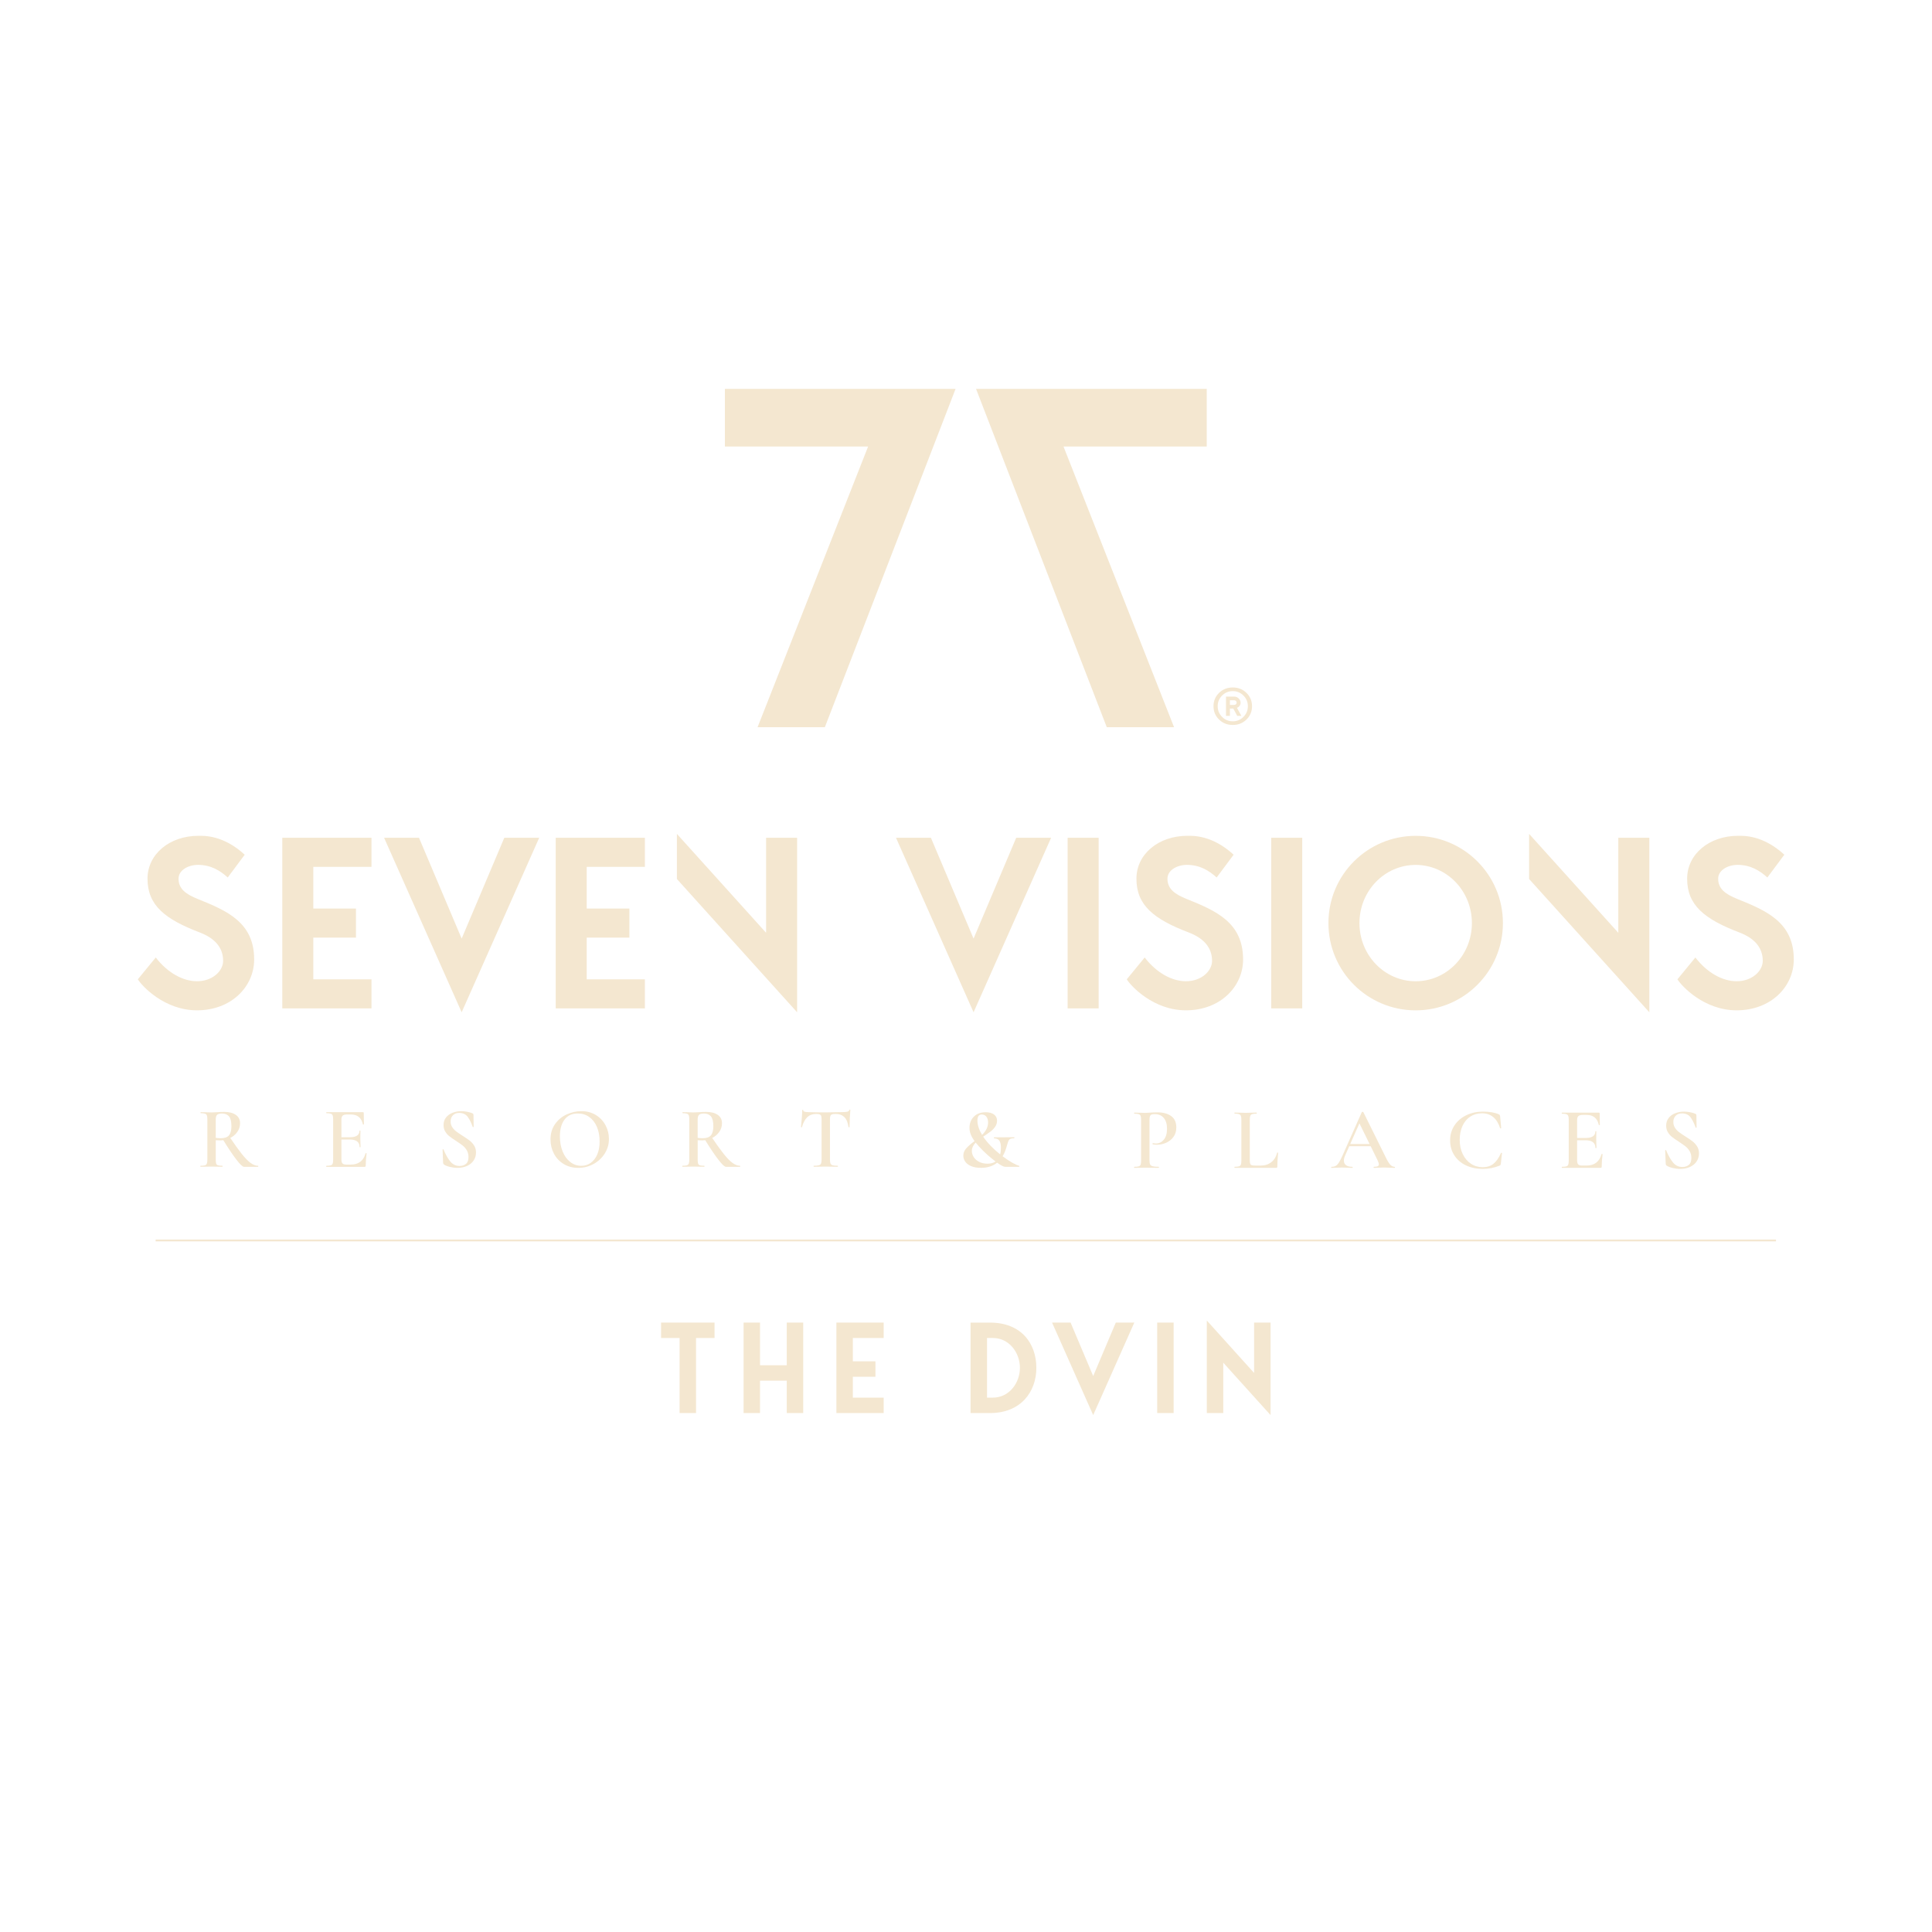 <svg xmlns="http://www.w3.org/2000/svg" id="Layer_1" data-name="Layer 1" viewBox="0 0 1080 1080"><defs><style>      .cls-1 {        fill: #f4e7d0;      }    </style></defs><rect class="cls-1" x="87" y="692.93" width="905.78" height="1"></rect><polygon class="cls-1" points="399.43 739.33 399.43 747.95 389.08 747.95 389.08 789.9 379.89 789.9 379.89 747.95 369.54 747.95 369.54 739.33 399.43 739.33"></polygon><polygon class="cls-1" points="449 739.33 449 789.9 439.81 789.9 439.81 771.8 424.86 771.8 424.86 789.9 415.67 789.9 415.67 739.33 424.86 739.33 424.86 763.18 439.81 763.18 439.81 739.33 449 739.33"></polygon><polygon class="cls-1" points="476.74 747.95 476.74 761 489.38 761 489.38 769.62 476.74 769.62 476.74 781.29 493.98 781.29 493.98 789.9 467.55 789.9 467.55 739.33 493.98 739.33 493.98 747.95 476.74 747.95"></polygon><path class="cls-1" d="M579.33,764.62c0,13.36-8.62,25.29-25.93,25.29h-10.85v-50.57h10.85c17.74,0,25.93,11.93,25.93,25.29M570.14,764.62c0-8.48-6.03-16.67-15.08-16.67h-3.31v33.33h3.31c9.05,0,15.08-8.19,15.08-16.66"></path><polygon class="cls-1" points="634.09 739.33 611.1 791.05 588.11 739.33 598.46 739.33 611.1 769.22 623.74 739.33 634.09 739.33"></polygon><rect class="cls-1" x="646.88" y="739.33" width="9.19" height="50.57"></rect><polygon class="cls-1" points="710.25 739.33 710.25 791.05 683.81 761.75 683.81 789.9 674.62 789.9 674.62 738.18 701.05 767.49 701.05 739.33 710.25 739.33"></polygon><path class="cls-1" d="M142.08,536.33c0,15.17-12.74,28.45-31.97,28.45-18.16,0-30.75-13.55-33.06-17.34l10.02-12.2c6.78,8.81,15.45,13.28,23.03,13.28,8.81,0,14.63-5.83,14.63-11.39,0-8.13-5.56-13-13-15.85-19.51-7.45-29.27-15.18-29.27-30.08,0-13.82,12.46-23.98,28.45-23.98,2.99,0,13.82-.54,25.88,10.57l-9.48,12.73c-4.2-3.79-9.35-7.05-16.66-7.05-5.28,0-10.84,2.85-10.84,7.73,0,5.69,4.07,8.67,10.84,11.38,16.12,6.5,31.43,13,31.43,33.73"></path><polygon class="cls-1" points="175.14 484.58 175.14 507.88 198.99 507.88 198.99 524.14 175.14 524.14 175.14 547.45 207.66 547.45 207.66 563.7 157.8 563.7 157.8 468.32 207.66 468.32 207.66 484.58 175.14 484.58"></polygon><polygon class="cls-1" points="301.42 468.32 258.07 565.87 214.71 468.32 234.22 468.32 258.07 524.68 281.91 468.32 301.42 468.32"></polygon><polygon class="cls-1" points="327.98 484.58 327.98 507.88 351.83 507.88 351.83 524.14 327.98 524.14 327.98 547.45 360.5 547.45 360.5 563.7 310.64 563.7 310.64 468.32 360.5 468.32 360.5 484.58 327.98 484.58"></polygon><polygon class="cls-1" points="445.59 468.32 445.59 565.87 378.39 491.37 378.39 466.15 428.25 521.43 428.25 468.32 445.59 468.32"></polygon><polygon class="cls-1" points="587.58 468.32 544.23 565.87 500.87 468.32 520.38 468.32 544.23 524.68 568.07 468.32 587.58 468.32"></polygon><rect class="cls-1" x="596.81" y="468.32" width="17.34" height="95.38"></rect><path class="cls-1" d="M694.9,536.33c0,15.17-12.73,28.45-31.97,28.45-18.16,0-30.76-13.55-33.06-17.34l10.02-12.2c6.78,8.81,15.45,13.28,23.03,13.28,8.8,0,14.63-5.83,14.63-11.39,0-8.13-5.56-13-13.01-15.85-19.51-7.45-29.27-15.18-29.27-30.08,0-13.82,12.46-23.98,28.45-23.98,2.98,0,13.82-.54,25.88,10.57l-9.48,12.73c-4.2-3.79-9.35-7.05-16.66-7.05-5.28,0-10.84,2.85-10.84,7.73,0,5.69,4.07,8.67,10.84,11.38,16.12,6.5,31.43,13,31.43,33.73"></path><rect class="cls-1" x="710.62" y="468.32" width="17.34" height="95.38"></rect><path class="cls-1" d="M840.14,516.01c0,26.96-21.81,48.78-48.77,48.78s-48.77-21.81-48.77-48.78,21.82-48.77,48.77-48.77,48.77,21.81,48.77,48.77M822.8,516.01c0-18.02-14.09-32.52-31.43-32.52s-31.43,14.5-31.43,32.52,14.09,32.52,31.43,32.52,31.43-14.5,31.43-32.52"></path><path class="cls-1" d="M1002.74,536.33c0,15.17-12.73,28.45-31.98,28.45-18.15,0-30.75-13.55-33.06-17.34l10.03-12.2c6.77,8.81,15.45,13.28,23.03,13.28,8.81,0,14.63-5.83,14.63-11.39,0-8.13-5.55-13-13.01-15.85-19.51-7.45-29.26-15.18-29.26-30.08,0-13.82,12.46-23.98,28.45-23.98,2.98,0,13.82-.54,25.88,10.57l-9.48,12.73c-4.2-3.79-9.35-7.05-16.66-7.05-5.28,0-10.84,2.85-10.84,7.73,0,5.69,4.07,8.67,10.84,11.38,16.12,6.5,31.43,13,31.43,33.73"></path><polygon class="cls-1" points="921.99 468.32 921.99 565.87 854.78 491.37 854.78 466.15 904.64 521.43 904.64 468.32 921.99 468.32"></polygon><polygon class="cls-1" points="534.18 217.37 461.1 406.5 423.49 406.5 485.28 249.61 405.22 249.61 405.22 217.37 534.18 217.37"></polygon><polygon class="cls-1" points="674.57 217.37 674.57 249.61 594.51 249.61 656.3 406.5 618.69 406.5 545.61 217.37 674.57 217.37"></polygon><path class="cls-1" d="M696.79,402.22c-2.07,2.03-4.62,3.04-7.67,3.04s-5.6-1.01-7.67-3.04c-2.07-2.03-3.1-4.51-3.1-7.44s1.03-5.41,3.1-7.44c2.07-2.03,4.62-3.04,7.67-3.04s5.61,1.02,7.67,3.04c2.07,2.03,3.1,4.51,3.1,7.44s-1.03,5.41-3.1,7.44M695.09,388.81c-1.65-1.65-3.65-2.47-5.97-2.47s-4.31.82-5.96,2.47c-1.65,1.65-2.47,3.64-2.47,5.97s.82,4.32,2.47,5.97c1.65,1.65,3.64,2.47,5.96,2.47s4.32-.82,5.97-2.47c1.65-1.65,2.48-3.64,2.48-5.97s-.83-4.32-2.48-5.97M693.94,400.17h-2.33l-2.19-4.08h-1.89v4.08h-2.19v-10.78h4.52c1,0,1.86.34,2.57,1.04.71.69,1.07,1.51,1.07,2.46,0,.6-.17,1.13-.51,1.6-.34.47-.68.78-1.01.93l-.53.24,2.49,4.51ZM687.52,394.06h2.33c.42,0,.77-.13,1.04-.38.27-.25.41-.56.41-.93s-.13-.68-.41-.93c-.27-.25-.62-.38-1.04-.38h-2.33v2.62Z"></path><path class="cls-1" d="M569.85,652c-.02.17-.07.26-.16.26h-7.75c-.89,0-2.4-.77-4.54-2.31-2.36,1.92-5.37,2.88-9.02,2.88-2.17,0-4-.32-5.48-.94-1.48-.63-2.58-1.47-3.31-2.5-.72-1.04-1.09-2.15-1.09-3.31,0-1.51.52-2.86,1.56-4.06,1.04-1.2,2.61-2.58,4.72-4.16-.5-.66-.99-1.42-1.46-2.26-.45-.88-.79-1.72-1.02-2.5-.24-.79-.35-1.66-.35-2.6,0-2.55.81-4.65,2.43-6.29,1.62-1.64,3.84-2.46,6.64-2.46,1.95,0,3.49.42,4.63,1.25,1.13.83,1.7,1.99,1.7,3.47,0,1.23-.35,2.36-1.06,3.38-.71,1.02-1.52,1.88-2.43,2.57-.92.69-2.33,1.68-4.26,2.97,2.27,3.37,5.43,6.68,9.49,9.92.29-1.1.43-2.35.43-3.73,0-1.83-.3-3.16-.9-3.99-.6-.83-1.58-1.25-2.93-1.25-.06,0-.1-.1-.11-.29-.02-.19.02-.28.11-.28l11.25-.05c.1,0,.14.1.14.28s-.04.28-.14.28c-.95,0-1.65.11-2.1.31-.46.21-.8.55-1.04,1.02-.24.47-.5,1.23-.78,2.27-.35,1.26-.71,2.41-1.09,3.45-.38,1.04-.87,2.04-1.47,3.02,2.05,1.54,3.86,2.76,5.45,3.64,1.6.88,2.85,1.45,3.76,1.7.12.03.18.14.16.31M556.55,649.28c-.51-.35-1.18-.86-2.03-1.56-1.6-1.29-3.22-2.73-4.84-4.32-1.63-1.59-3.05-3.16-4.28-4.7-1.42,1.48-2.13,3.04-2.13,4.68,0,1.23.36,2.38,1.06,3.47.71,1.08,1.73,1.97,3.05,2.64,1.32.68,2.87,1.02,4.63,1.02s3.34-.41,4.53-1.23M548.99,634.4c2.24-2.17,3.36-4.49,3.36-6.94,0-1.39-.33-2.47-.97-3.26-.65-.79-1.49-1.18-2.53-1.18-.88,0-1.51.29-1.89.85-.38.57-.57,1.42-.57,2.55,0,2.46.87,5.12,2.6,7.98"></path><path class="cls-1" d="M131.85,623.23c1.57,1.12,2.35,2.67,2.35,4.62,0,1.83-.52,3.47-1.57,4.94-1.04,1.47-2.42,2.62-4.13,3.45-1.71.83-3.51,1.25-5.4,1.25-.68,0-1.52-.03-2.49-.1v10.9c0,1.01.08,1.74.24,2.2.16.46.5.77,1,.93.5.16,1.33.24,2.47.24.07,0,.1.1.1.29s-.03.29-.1.29c-1.08,0-1.92-.02-2.54-.05l-3.57-.05-3.52.05c-.62.03-1.47.05-2.54.05-.1,0-.15-.1-.15-.29s.05-.29.15-.29c1.11,0,1.91-.08,2.42-.24.51-.16.86-.48,1.05-.95.2-.47.29-1.2.29-2.18v-22.64c0-.98-.09-1.7-.27-2.15s-.53-.77-1.05-.95c-.52-.18-1.32-.27-2.4-.27-.07,0-.1-.1-.1-.29s.03-.29.1-.29l2.54.05c1.43.07,2.59.1,3.47.1,1.08,0,2.25-.05,3.52-.14.42-.03.94-.07,1.54-.1.6-.03,1.28-.05,2.03-.05,2.8,0,4.99.56,6.55,1.69M128.01,624.04c-.9-1.04-2.19-1.57-3.89-1.57-1.3,0-2.22.24-2.74.71-.52.47-.78,1.33-.78,2.57v10.32c.78.13,1.73.2,2.84.2,2.12,0,3.63-.53,4.55-1.59.91-1.06,1.37-2.76,1.37-5.11,0-2.64-.45-4.48-1.35-5.52M132.07,648.15c-2.1-2.74-4.65-6.55-7.65-11.44l3.91-1.17c2.74,4.08,5.03,7.26,6.87,9.56,1.84,2.3,3.48,3.97,4.91,5.01,1.43,1.04,2.82,1.57,4.16,1.57.07,0,.1.1.1.29s-.03.29-.1.29h-7.87c-.78,0-2.23-1.37-4.33-4.11"></path><path class="cls-1" d="M182.36,651.96c0-.2.05-.29.15-.29,1.11,0,1.91-.08,2.42-.24.51-.16.85-.48,1.03-.95.18-.47.27-1.2.27-2.18v-22.64c0-.98-.09-1.7-.27-2.15-.18-.46-.53-.77-1.05-.95-.52-.18-1.32-.27-2.4-.27-.1,0-.15-.1-.15-.29s.05-.29.15-.29h20.34c.33,0,.49.15.49.44l.1,6.36c0,.07-.09.11-.27.12-.18.02-.29-.03-.32-.12-.78-3.68-3.03-5.52-6.75-5.52h-2.01c-1.21,0-2.05.21-2.52.64-.47.42-.71,1.14-.71,2.15v22.35c0,1.08.2,1.83.61,2.25.41.42,1.13.64,2.18.64h2.4c4.37,0,7.14-2.1,8.31-6.31,0-.07.08-.1.24-.1.23,0,.34.05.34.15-.33,2.48-.49,4.74-.49,6.8,0,.26-.05.45-.15.56-.1.11-.29.17-.59.17h-21.22c-.1,0-.15-.1-.15-.29M195.52,637h-6.85v-1.27h6.89c3.59,0,5.38-1.21,5.38-3.62,0-.1.09-.15.27-.15s.27.05.27.15l-.05,4.25.05,2.3c.07,1.04.1,1.89.1,2.54,0,.07-.1.1-.29.1s-.29-.03-.29-.1c0-2.8-1.83-4.2-5.48-4.2"></path><path class="cls-1" d="M252.8,630.08c.6.93,1.35,1.73,2.23,2.4.88.67,2.09,1.49,3.62,2.47,1.66,1.04,2.98,1.94,3.94,2.69.96.75,1.79,1.67,2.47,2.76.68,1.09,1.03,2.37,1.03,3.84,0,1.66-.43,3.15-1.3,4.45-.86,1.3-2.09,2.32-3.67,3.06-1.58.73-3.38,1.1-5.4,1.1-1.37,0-2.78-.18-4.23-.54-1.45-.36-2.55-.8-3.3-1.32-.29-.2-.46-.51-.49-.93l-.29-7.38v-.05c0-.13.08-.2.25-.22.16-.02.26.04.29.17,1.08,2.67,2.31,4.88,3.69,6.6,1.39,1.73,3.14,2.59,5.26,2.59,1.43,0,2.62-.38,3.57-1.15.95-.76,1.42-2.04,1.42-3.84,0-1.43-.32-2.69-.95-3.77-.64-1.08-1.42-1.97-2.35-2.69-.93-.71-2.19-1.6-3.79-2.64-1.56-1.01-2.79-1.87-3.67-2.57-.88-.7-1.63-1.57-2.25-2.59-.62-1.03-.93-2.22-.93-3.59,0-1.7.47-3.13,1.42-4.3.95-1.17,2.18-2.04,3.69-2.62,1.51-.57,3.11-.86,4.77-.86,1.08,0,2.17.11,3.28.32,1.11.21,2.05.48,2.84.81.49.2.73.51.73.93l.1,6.6c0,.13-.07.21-.22.24-.15.03-.25,0-.32-.1-.65-1.99-1.52-3.79-2.62-5.4-1.09-1.61-2.73-2.42-4.92-2.42-1.47,0-2.63.43-3.5,1.3-.86.86-1.3,2.01-1.3,3.45,0,1.21.3,2.28.9,3.2"></path><path class="cls-1" d="M315.15,650.71c-2.36-1.42-4.19-3.34-5.48-5.77-1.29-2.43-1.93-5.08-1.93-7.95,0-3.36.85-6.24,2.54-8.63s3.87-4.2,6.53-5.4c2.66-1.21,5.37-1.81,8.14-1.81,3.1,0,5.82.72,8.17,2.18,2.35,1.45,4.15,3.37,5.4,5.75,1.26,2.38,1.88,4.91,1.88,7.58,0,2.97-.78,5.69-2.35,8.17-1.57,2.48-3.66,4.43-6.28,5.87-2.62,1.43-5.47,2.15-8.53,2.15s-5.73-.71-8.09-2.13M330.17,650.08c1.55-1.06,2.77-2.62,3.67-4.67.9-2.05,1.35-4.5,1.35-7.33,0-3.03-.5-5.73-1.49-8.09-.99-2.36-2.41-4.21-4.26-5.55-1.84-1.34-4-2-6.48-2-3.2,0-5.66,1.13-7.38,3.4-1.73,2.27-2.59,5.4-2.59,9.41,0,3.13.51,5.94,1.52,8.44,1.01,2.49,2.43,4.45,4.25,5.87,1.83,1.42,3.88,2.13,6.16,2.13,1.96,0,3.71-.53,5.26-1.59"></path><path class="cls-1" d="M401.25,623.23c1.57,1.12,2.35,2.67,2.35,4.62,0,1.83-.52,3.47-1.57,4.94-1.04,1.47-2.42,2.62-4.13,3.45-1.71.83-3.51,1.25-5.4,1.25-.68,0-1.52-.03-2.49-.1v10.9c0,1.01.08,1.74.24,2.2.16.46.5.77,1,.93.51.16,1.33.24,2.47.24.07,0,.1.1.1.29s-.03.29-.1.29c-1.08,0-1.92-.02-2.54-.05l-3.57-.05-3.52.05c-.62.03-1.47.05-2.54.05-.1,0-.15-.1-.15-.29s.05-.29.15-.29c1.11,0,1.91-.08,2.42-.24.5-.16.86-.48,1.05-.95.2-.47.29-1.2.29-2.18v-22.64c0-.98-.09-1.7-.27-2.15s-.53-.77-1.05-.95c-.52-.18-1.32-.27-2.4-.27-.07,0-.1-.1-.1-.29s.03-.29.1-.29l2.54.05c1.43.07,2.59.1,3.47.1,1.08,0,2.25-.05,3.52-.14.42-.03.94-.07,1.54-.1.6-.03,1.28-.05,2.03-.05,2.8,0,4.99.56,6.55,1.69M397.41,624.04c-.9-1.04-2.19-1.57-3.89-1.57-1.3,0-2.22.24-2.74.71-.52.47-.78,1.33-.78,2.57v10.32c.78.13,1.73.2,2.84.2,2.12,0,3.64-.53,4.55-1.59.91-1.06,1.37-2.76,1.37-5.11,0-2.64-.45-4.48-1.35-5.52M401.47,648.15c-2.1-2.74-4.65-6.55-7.65-11.44l3.91-1.17c2.74,4.08,5.03,7.26,6.87,9.56,1.84,2.3,3.48,3.97,4.92,5.01,1.43,1.04,2.82,1.57,4.16,1.57.07,0,.1.1.1.29s-.03.29-.1.29h-7.87c-.78,0-2.23-1.37-4.33-4.11"></path><path class="cls-1" d="M451.23,624.55c-1.27,1.22-2.25,3.06-2.93,5.5,0,.1-.09.14-.27.12-.18-.01-.27-.05-.27-.12.13-1.27.28-2.91.44-4.92.16-2,.25-3.51.25-4.52,0-.16.09-.24.27-.24s.27.08.27.24c0,.72.91,1.08,2.74,1.08,2.8.1,6.08.14,9.83.14,1.92,0,3.96-.03,6.11-.1l3.33-.05c1.24,0,2.14-.08,2.71-.25.57-.16.94-.49,1.1-.98.03-.13.13-.2.29-.2s.24.07.24.2c-.1,1.01-.2,2.54-.29,4.6-.1,2.05-.15,3.72-.15,4.99,0,.07-.09.1-.27.1s-.28-.03-.32-.1c-.33-2.51-1.09-4.36-2.3-5.55-1.21-1.19-2.84-1.79-4.89-1.79-.91,0-1.59.08-2.03.25-.44.16-.74.45-.9.86-.16.41-.24,1.05-.24,1.93v22.54c0,.98.11,1.7.32,2.18.21.47.61.79,1.2.95.59.16,1.52.25,2.79.25.1,0,.15.1.15.29s-.05.29-.15.29c-1.14,0-2.04-.02-2.69-.05l-4.01-.05-3.81.05c-.68.03-1.63.05-2.84.05-.07,0-.1-.1-.1-.29s.03-.29.1-.29c1.27,0,2.21-.08,2.81-.25.6-.16,1.01-.48,1.22-.95.21-.47.32-1.2.32-2.18v-22.64c0-.85-.08-1.48-.24-1.88-.16-.41-.46-.68-.88-.83-.42-.15-1.09-.22-2-.22-1.99,0-3.62.61-4.89,1.83"></path><path class="cls-1" d="M642.94,650.94c.25.48.72.82,1.43,1.01.71.2,1.82.3,3.34.3.1,0,.15.1.15.3s-.05.3-.15.3c-1.35,0-2.4-.02-3.16-.05l-4.3-.05-3.56.05c-.63.03-1.48.05-2.57.05-.1,0-.15-.1-.15-.3s.05-.3.15-.3c1.12,0,1.93-.08,2.45-.25.51-.16.86-.49,1.04-.96.18-.48.27-1.21.27-2.2v-22.88c0-.99-.09-1.71-.27-2.17-.18-.46-.54-.78-1.06-.96-.53-.18-1.33-.27-2.42-.27-.1,0-.15-.1-.15-.3s.05-.3.15-.3l2.57.05c1.45.07,2.62.1,3.51.1.76,0,1.68-.05,2.77-.15.4-.03.93-.07,1.61-.1.68-.03,1.47-.05,2.4-.05,3.23,0,5.8.69,7.71,2.08,1.91,1.38,2.87,3.51,2.87,6.38,0,2.08-.54,3.84-1.61,5.29-1.07,1.45-2.44,2.54-4.1,3.26-1.66.73-3.37,1.09-5.12,1.09-.92,0-1.71-.08-2.37-.25-.07,0-.1-.08-.1-.25,0-.1.02-.2.07-.3.05-.1.11-.13.17-.1.49.13,1.07.2,1.73.2,1.71,0,3.16-.71,4.35-2.13,1.19-1.42,1.78-3.44,1.78-6.08s-.6-4.62-1.8-6.05c-1.2-1.43-2.89-2.15-5.07-2.15-.79,0-1.39.08-1.8.25-.41.17-.7.47-.87.91-.16.44-.25,1.15-.25,2.1v22.59c0,1.05.12,1.82.37,2.3"></path><path class="cls-1" d="M698.86,650.54c.16.41.46.68.89.82.43.13,1.12.2,2.08.2h2.97c2.34,0,4.32-.65,5.93-1.95,1.61-1.3,2.68-3.06,3.21-5.26,0-.07.07-.1.2-.1.07,0,.14.02.22.07.08.05.12.09.12.12-.3,3.03-.44,5.58-.44,7.66,0,.26-.05.45-.15.57-.1.12-.3.17-.59.17h-23.13c-.07,0-.1-.1-.1-.3s.03-.3.1-.3c1.12,0,1.93-.08,2.45-.25.51-.17.86-.49,1.04-.96.18-.48.27-1.21.27-2.2v-22.88c0-.99-.09-1.71-.27-2.17-.18-.46-.54-.78-1.06-.97-.53-.18-1.33-.27-2.42-.27-.07,0-.1-.1-.1-.3s.03-.3.1-.3l2.52.05c1.45.07,2.64.1,3.56.1.99,0,2.21-.03,3.66-.1l2.47-.05c.1,0,.15.1.15.3s-.05.3-.15.3c-1.09,0-1.89.09-2.42.27-.53.18-.88.51-1.06.99-.18.48-.27,1.21-.27,2.2v22.63c0,.86.08,1.49.25,1.9"></path><path class="cls-1" d="M779.81,652.55c0,.2-.07.3-.2.3-.63,0-1.63-.03-3.02-.1-1.38-.07-2.39-.1-3.01-.1-.82,0-1.8.03-2.92.1-1.12.07-1.99.1-2.62.1-.13,0-.2-.1-.2-.3s.07-.3.2-.3c.99,0,1.7-.11,2.12-.32.43-.21.64-.57.64-1.06s-.28-1.33-.84-2.52l-10.33-21,2.03-3.31-9.79,22.04c-.43.99-.64,1.88-.64,2.67,0,1.15.41,2.03,1.24,2.62.82.59,1.98.89,3.46.89.17,0,.25.1.25.3s-.08.3-.25.3c-.59,0-1.45-.03-2.57-.1-1.25-.07-2.34-.1-3.26-.1s-1.93.03-3.11.1c-1.05.07-1.93.1-2.62.1-.16,0-.25-.1-.25-.3s.08-.3.25-.3c.92,0,1.7-.18,2.32-.54.63-.36,1.24-1.01,1.83-1.95.59-.94,1.3-2.33,2.12-4.18l10.63-23.92c.07-.1.21-.15.44-.15s.36.05.4.15l12.11,24.42c1.12,2.37,2.07,3.99,2.84,4.87.77.87,1.62,1.31,2.55,1.31.13,0,.2.1.2.3M753.97,639.5h13.84l.35,1.24h-14.83l.64-1.24Z"></path><path class="cls-1" d="M837.89,622.94c.26.13.43.26.49.37.07.11.13.37.2.76l.59,6.52c0,.1-.08.17-.25.2-.17.03-.28-.02-.35-.15-.86-2.7-2.13-4.76-3.83-6.18-1.7-1.42-3.8-2.13-6.3-2.13s-4.6.6-6.47,1.8-3.34,2.93-4.4,5.19c-1.05,2.26-1.58,4.89-1.58,7.88s.56,5.61,1.68,7.93c1.12,2.32,2.65,4.13,4.6,5.41,1.94,1.29,4.14,1.93,6.57,1.93s4.41-.63,6-1.9c1.6-1.27,3.01-3.29,4.23-6.05.03-.1.13-.13.3-.1.16.03.25.08.25.15l-.64,5.88c-.07.4-.13.65-.2.77-.07.12-.23.24-.49.37-2.97,1.22-6.13,1.83-9.49,1.83s-6.62-.67-9.39-2c-2.77-1.33-4.93-3.21-6.47-5.63-1.55-2.42-2.32-5.2-2.32-8.33s.8-5.86,2.4-8.3c1.6-2.44,3.8-4.34,6.6-5.71,2.8-1.37,5.95-2.05,9.44-2.05s6.61.51,8.85,1.53"></path><path class="cls-1" d="M873.02,652.55c0-.2.05-.3.15-.3,1.12,0,1.93-.08,2.45-.25.51-.16.86-.49,1.04-.96.18-.48.27-1.21.27-2.2v-22.88c0-.99-.09-1.71-.27-2.17-.18-.46-.54-.78-1.06-.96-.53-.18-1.33-.27-2.42-.27-.1,0-.15-.1-.15-.3s.05-.3.15-.3h20.56c.33,0,.49.15.49.45l.1,6.42c0,.07-.09.11-.27.12-.18.02-.29-.02-.32-.12-.79-3.72-3.07-5.58-6.82-5.58h-2.03c-1.22,0-2.07.21-2.55.64-.48.43-.72,1.15-.72,2.17v22.59c0,1.09.21,1.85.62,2.27.41.43,1.15.64,2.2.64h2.42c4.41,0,7.21-2.12,8.4-6.38,0-.07.08-.1.25-.1.23,0,.35.05.35.15-.33,2.5-.49,4.79-.49,6.87,0,.26-.05.45-.15.57-.1.12-.3.17-.59.17h-21.45c-.1,0-.15-.1-.15-.3M886.32,637.42h-6.92v-1.28h6.97c3.62,0,5.44-1.22,5.44-3.66,0-.1.09-.15.27-.15s.27.05.27.15l-.05,4.3.05,2.32c.06,1.06.1,1.91.1,2.57,0,.07-.1.1-.3.1s-.3-.03-.3-.1c0-2.83-1.84-4.25-5.53-4.25"></path><path class="cls-1" d="M936.31,630.43c.61.94,1.36,1.75,2.25,2.42.89.67,2.11,1.51,3.66,2.49,1.68,1.05,3.01,1.96,3.98,2.72.97.76,1.8,1.69,2.5,2.79.69,1.1,1.04,2.4,1.04,3.88,0,1.68-.44,3.18-1.31,4.5-.87,1.32-2.11,2.35-3.71,3.09-1.6.74-3.42,1.11-5.46,1.11-1.38,0-2.81-.18-4.28-.54s-2.58-.81-3.34-1.33c-.3-.2-.46-.51-.49-.94l-.3-7.46v-.05c0-.13.08-.21.25-.22.16-.02.26.04.3.17,1.09,2.7,2.33,4.93,3.73,6.67,1.4,1.75,3.17,2.62,5.31,2.62,1.45,0,2.65-.39,3.61-1.16.96-.77,1.43-2.07,1.43-3.88,0-1.45-.32-2.72-.96-3.81-.64-1.09-1.43-1.99-2.37-2.72-.94-.72-2.21-1.61-3.83-2.67-1.58-1.02-2.82-1.89-3.71-2.6-.89-.71-1.65-1.58-2.27-2.62-.63-1.04-.94-2.25-.94-3.63,0-1.71.48-3.16,1.43-4.35.96-1.19,2.2-2.07,3.73-2.64,1.53-.58,3.14-.87,4.82-.87,1.09,0,2.19.11,3.31.32,1.12.21,2.08.49,2.87.82.49.2.74.51.74.94l.1,6.67c0,.13-.07.21-.22.25-.15.03-.26,0-.32-.1-.66-2.01-1.54-3.83-2.64-5.46-1.1-1.63-2.76-2.45-4.97-2.45-1.48,0-2.66.44-3.53,1.31-.87.87-1.31,2.04-1.31,3.48,0,1.22.3,2.3.91,3.24"></path></svg>